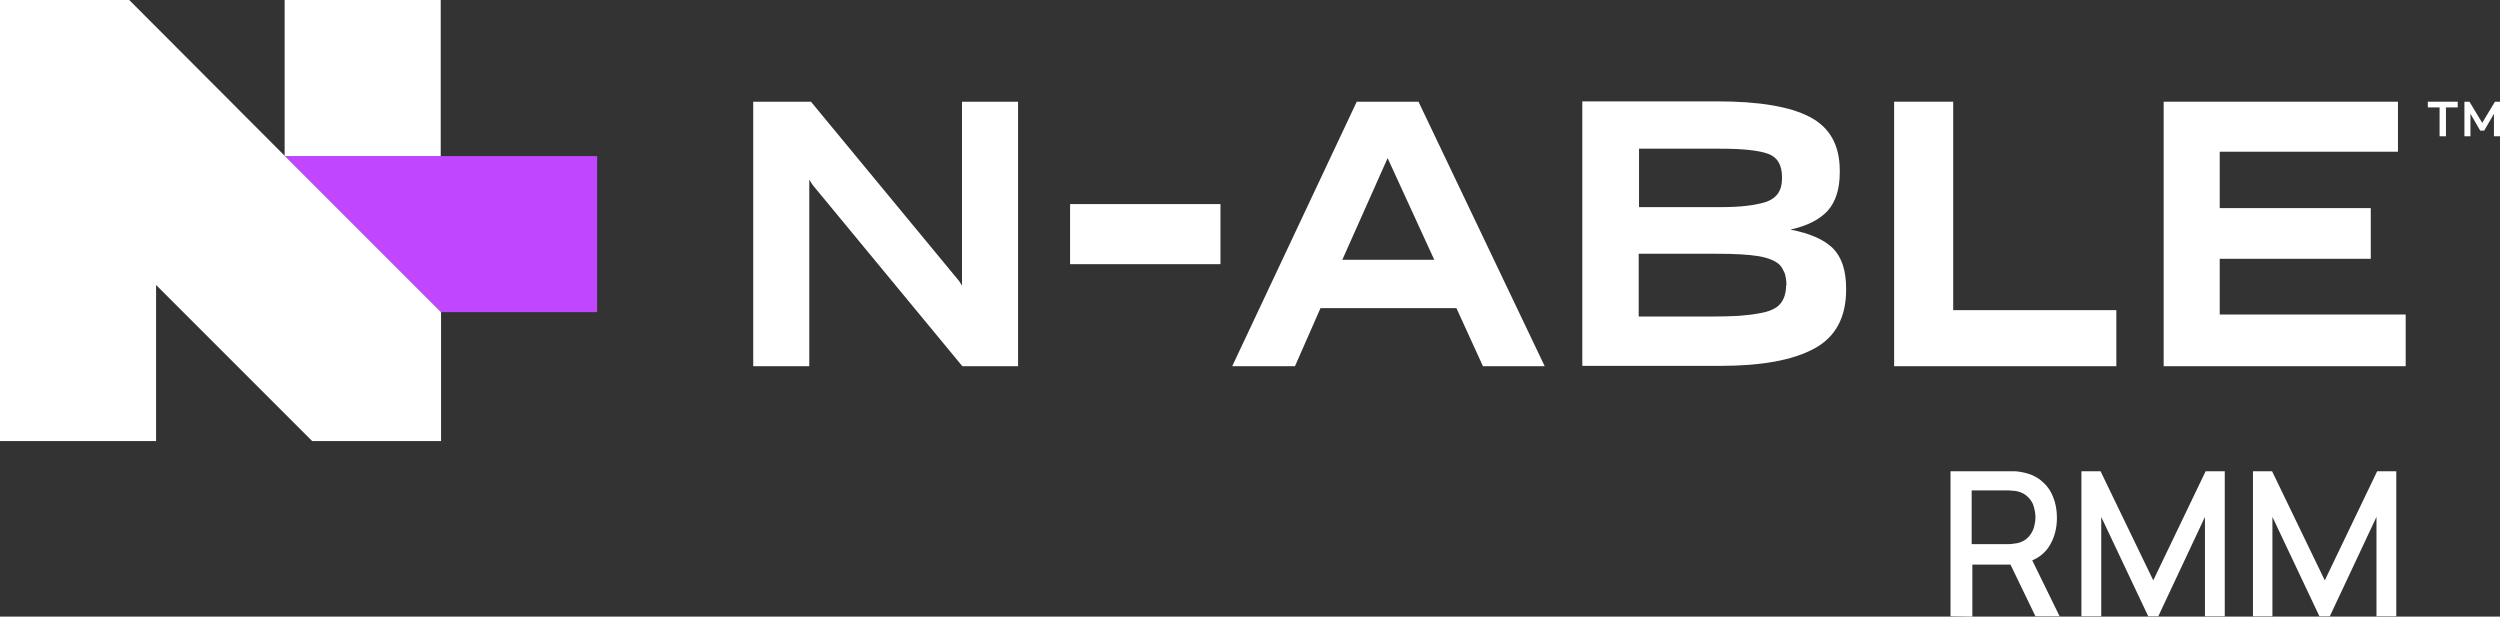 <?xml version="1.0" encoding="utf-8"?>
<!-- Generator: Adobe Illustrator 25.4.1, SVG Export Plug-In . SVG Version: 6.00 Build 0)  -->
<svg version="1.1" id="Layer_1" xmlns="http://www.w3.org/2000/svg" xmlns:xlink="http://www.w3.org/1999/xlink" x="0px" y="0px"
	 viewBox="0 0 744.8 183.7" style="enable-background:new 0 0 744.8 183.7;" xml:space="preserve">
<rect x="0" y="0" width="744.8" height="183.7" fill="#333333" stroke="none"/>
<style type="text/css">
	.st0{fill:#C046FF;}
	.st1{fill:#FFFFFF;}
</style>
<g id="Full_color_1_">
	<polygon class="st0" points="131.4,93 84.9,46.5 177.9,46.5 177.9,93 	"/>
	<g>
		<polygon class="st1" points="581.9,30.3 564.3,30.3 564.3,109.1 630.5,109.1 630.5,92.4 581.9,92.4 		"/>
		<polygon class="st1" points="286.6,85.1 285.8,83.8 241.6,30.3 224.4,30.3 224.4,109.1 241.1,109.1 241.1,53.5 242.1,55.1 
			286.7,109.1 303.3,109.1 303.3,30.3 286.6,30.3 		"/>
		<polygon class="st1" points="84.8,46.5 84.8,46.4 38.5,0 0,0 0,131.4 46.5,131.4 46.5,84.9 93,131.4 131.4,131.4 131.4,93 
			84.9,46.5 		"/>
		<polygon class="st1" points="131.3,46.5 131.3,0 84.8,0 84.8,46.4 84.9,46.5 		"/>
		<rect x="318.8" y="60.8" class="st1" width="44.8" height="17.9"/>
		<path class="st1" d="M533.4,68.4c5-1.1,8.7-3,11.1-5.6c2.4-2.7,3.6-6.5,3.6-11.4v-0.6c0-7.6-3-12.9-9-16s-15.2-4.6-27.5-4.6h-40.2
			V109h41.1c12.3,0,21.6-1.7,27.9-5.1c6.4-3.4,9.6-9.3,9.6-17.6V86c0-5.4-1.3-9.4-4-12.1C543.3,71.3,539.1,69.5,533.4,68.4z
			 M488.3,44.3h24.3c6.6,0,11.3,0.5,14.1,1.5s4.2,3.3,4.2,7v0.4c0,3.6-1.6,5.9-4.9,7c-3.3,1-7.6,1.5-12.9,1.5h-24.8L488.3,44.3
			L488.3,44.3z M532.1,85.1c0,2.3-0.6,4.1-1.8,5.5s-3.4,2.3-6.5,2.8c-1.6,0.3-3.5,0.5-5.8,0.7c-2.2,0.1-4.9,0.2-7.8,0.2h-22V75.6
			h23.1c5.3,0,9.4,0.2,12.5,0.7c3,0.5,5.2,1.4,6.5,2.7c0.6,0.7,1,1.5,1.4,2.4c0.3,1,0.5,2.1,0.5,3.3v0.4H532.1z"/>
		<polygon class="st1" points="661.3,77.1 706.3,77.1 706.3,62 661.3,62 661.3,45.2 714.4,45.2 714.4,30.3 644.6,30.3 644.6,109.1 
			716.7,109.1 716.7,93.7 661.3,93.7 		"/>
		<path class="st1" d="M404.2,30.3l-37.1,78.8h18.7l7.6-17.3h40.5l7.9,17.3h18.4l-37.6-78.8C422.6,30.3,404.2,30.3,404.2,30.3z
			 M399.9,77.4l13.5-30.3l13.9,30.3H399.9z"/>
		<polygon class="st1" points="723.3,32 726.8,32 726.8,40.6 728.7,40.6 728.7,32 732.2,32 732.2,30.3 723.3,30.3 		"/>
		<polygon class="st1" points="744.8,40.6 744.8,30.3 743.3,30.3 739.5,36.6 735.7,30.3 734.2,30.3 734.2,40.6 736,40.6 736,33.9 
			738.9,38.9 740.1,38.9 743,33.9 743,40.6 		"/>
	</g>
</g>
<g>
	<path class="st1" d="M581.1,183.6v-43.2h17.5c0.4,0,0.9,0,1.6,0c0.6,0,1.2,0.1,1.8,0.2c2.4,0.4,4.4,1.2,6,2.5s2.8,2.8,3.6,4.8
		c0.8,1.9,1.2,4,1.2,6.4c0,3.4-0.9,6.4-2.6,8.9c-1.8,2.5-4.4,4-7.9,4.7l-2.5,0.3h-12.2v15.5L581.1,183.6L581.1,183.6z M587.4,162.1
		h11c0.4,0,0.8,0,1.3-0.1s1-0.1,1.4-0.2c1.3-0.3,2.3-0.9,3.1-1.7s1.3-1.7,1.7-2.8c0.3-1.1,0.5-2.1,0.5-3.2c0-1.1-0.2-2.1-0.5-3.2
		c-0.3-1.1-0.9-2-1.7-2.8s-1.8-1.4-3.1-1.7c-0.4-0.1-0.9-0.2-1.4-0.2s-0.9-0.1-1.3-0.1h-11V162.1z M606.4,183.6l-8.5-17.6l6.3-1.6
		l9.4,19.2L606.4,183.6L606.4,183.6z"/>
	<path class="st1" d="M620.1,183.6v-43.2h5.7l15.7,32.5l15.6-32.5h5.7v43.2h-5.9V154L643,183.6h-3L626,154v29.6H620.1z"/>
	<path class="st1" d="M671.2,183.6v-43.2h5.7l15.7,32.5l15.6-32.5h5.7v43.2H708V154l-13.9,29.6H691L677,154v29.6H671.2z"/>
</g>
</svg>
